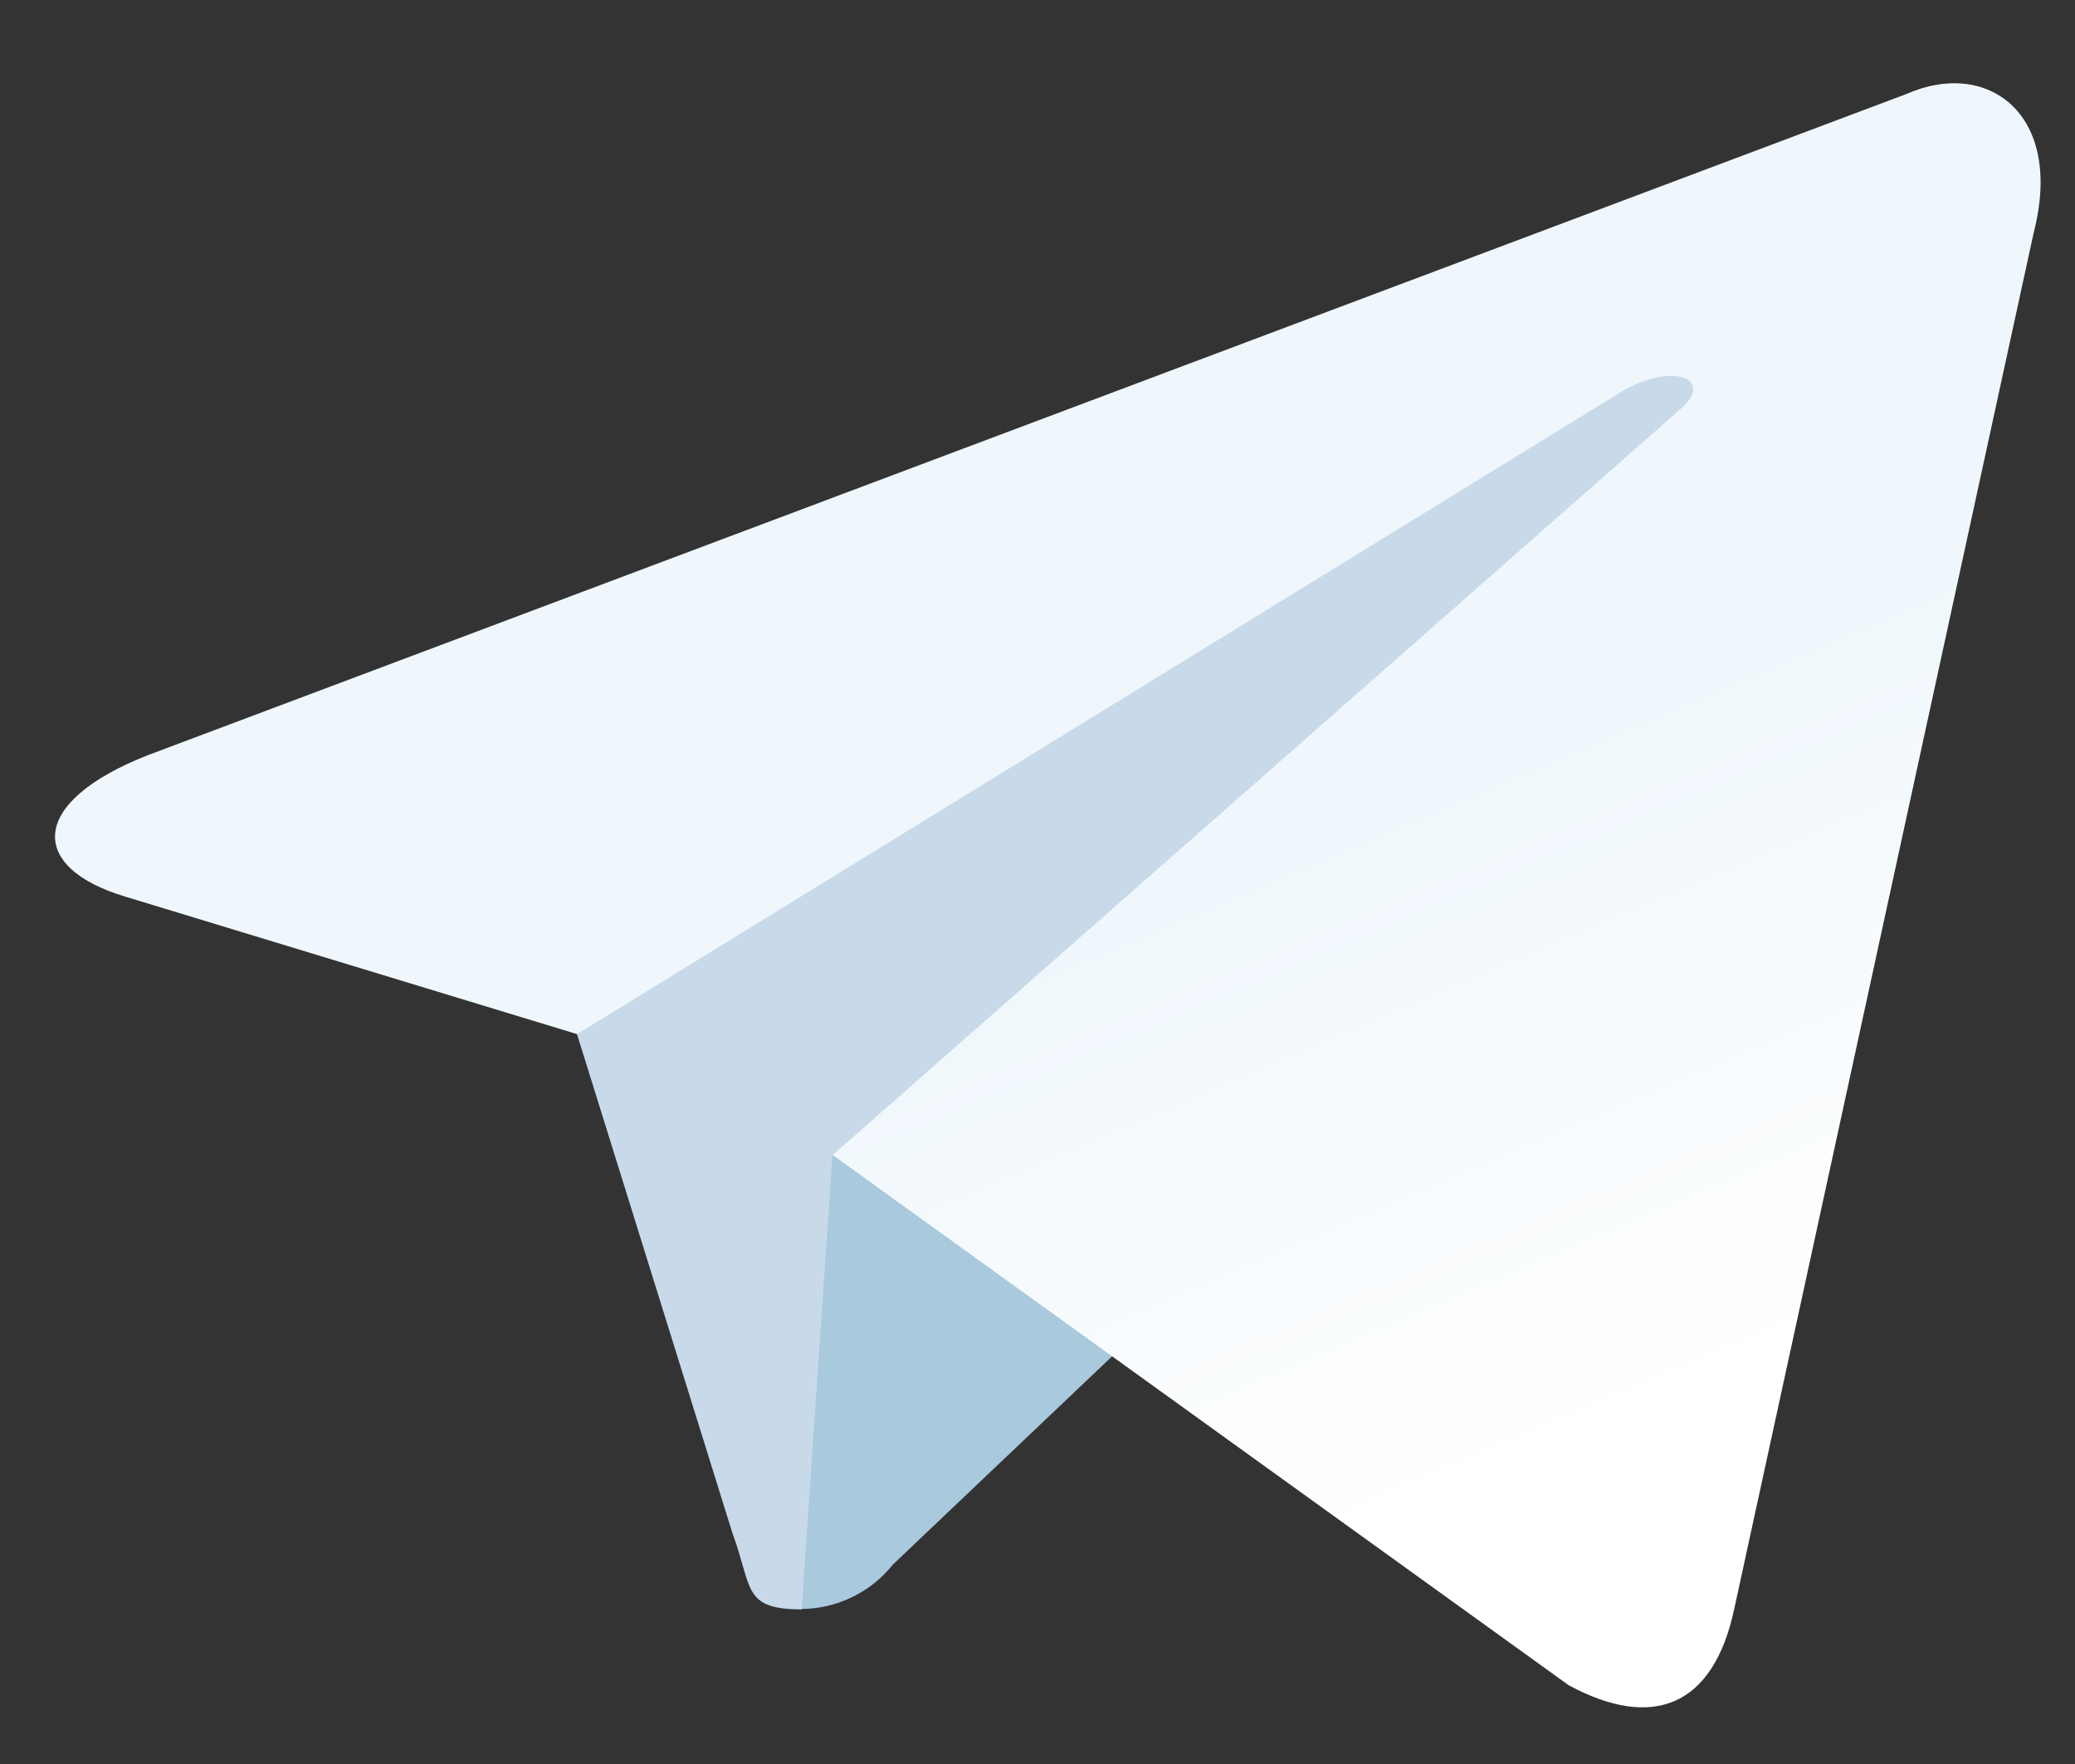 <?xml version="1.0" encoding="utf-8"?>
<svg xmlns="http://www.w3.org/2000/svg" fill="none" height="17" viewBox="0 0 20 17" width="20">
<rect x="0" y="0" width="20" height="17" fill="#333333" stroke="none"/>
<g id="Group 51960">
<path d="M7.728 15.51C7.152 15.51 7.255 15.3 7.058 14.77L5.381 9.387L18.288 1.921" fill="#C8DAEA" id="Trazado 115"/>
<path d="M7.727 15.506C7.896 15.505 8.063 15.465 8.215 15.391C8.368 15.317 8.501 15.209 8.607 15.077L10.951 12.851L8.024 11.129" fill="#A9C9DD" id="Trazado 116"/>
<path d="M8.026 11.131L15.12 16.241C15.926 16.676 16.513 16.451 16.715 15.508L19.602 2.242C19.898 1.091 19.151 0.562 18.375 0.906L1.422 7.279C0.271 7.732 0.271 8.362 1.211 8.642L5.562 9.966L15.635 3.771C16.11 3.49 16.547 3.64 16.189 3.95" fill="url(#paint0_linear_18713_6)" id="Trazado 117"/>
</g>
<defs>
<linearGradient gradientUnits="userSpaceOnUse" id="paint0_linear_18713_6" x1="13.161" x2="15.793" y1="7.642" y2="13.793">
<stop stop-color="#EFF7FC"/>
<stop offset="1" stop-color="white"/>
</linearGradient>
</defs>
</svg>